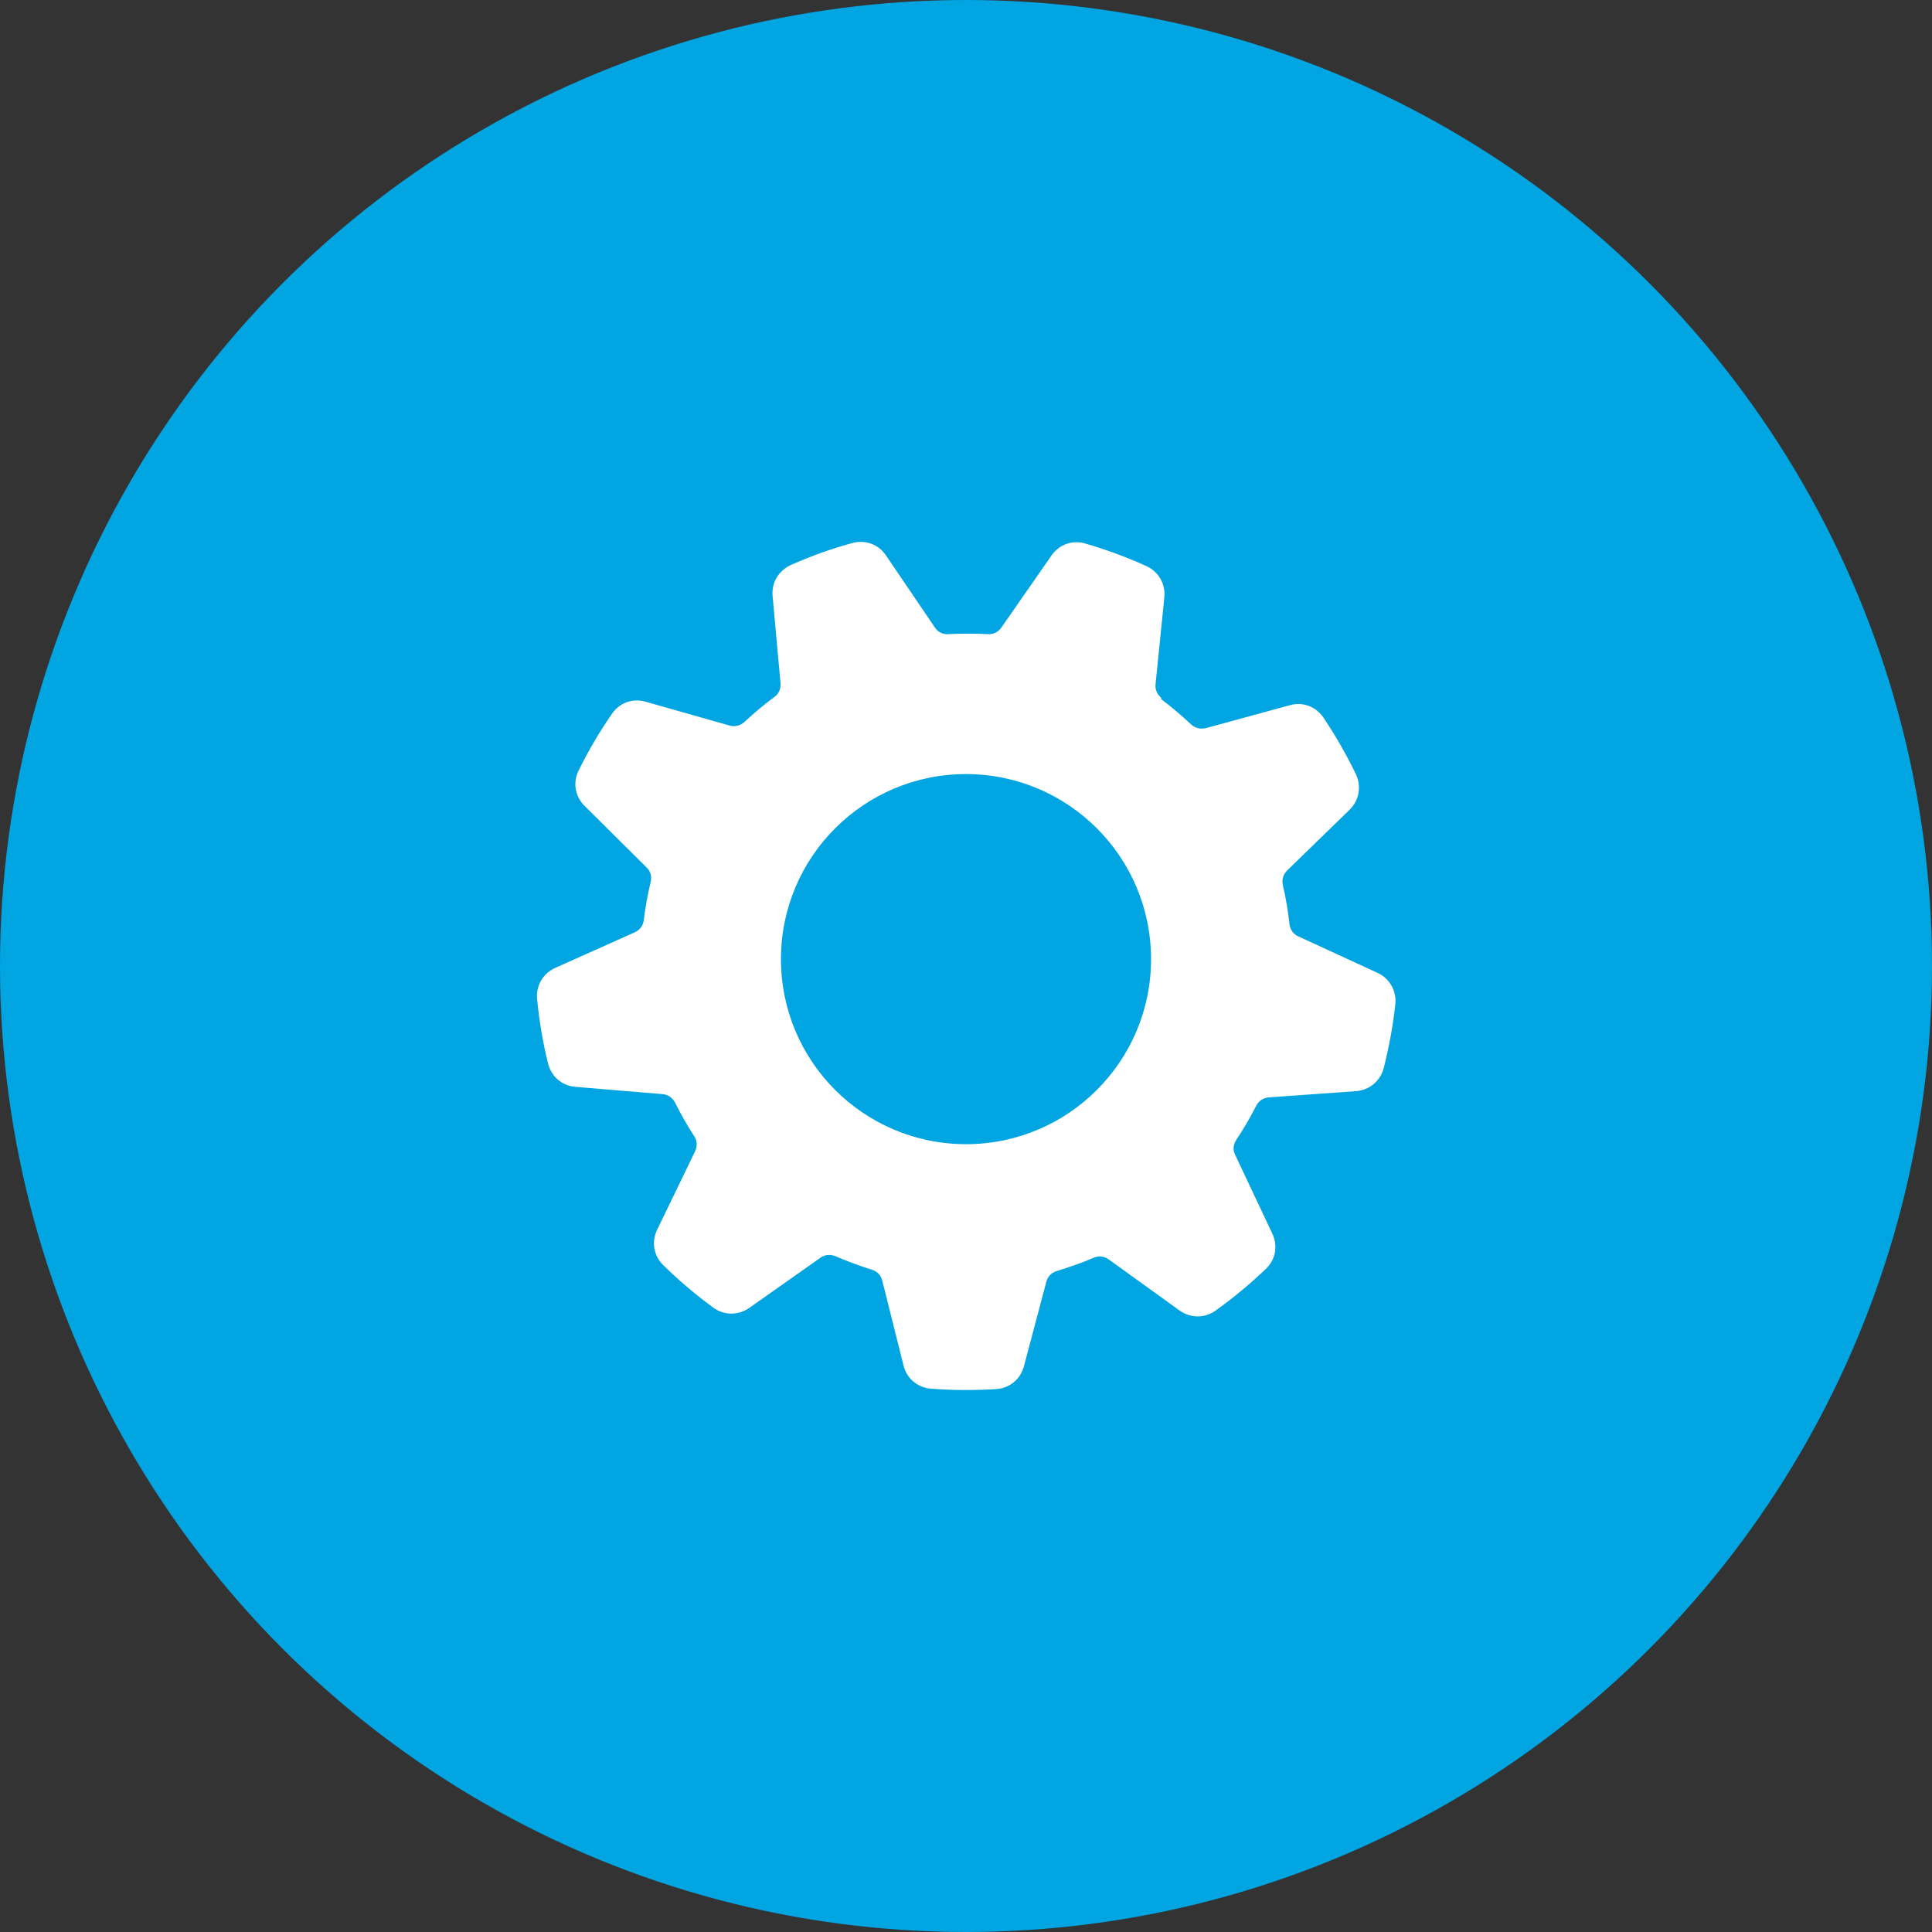 <?xml version="1.0" encoding="UTF-8"?>
<svg xmlns="http://www.w3.org/2000/svg" viewBox="0 0 90 90">
  <rect x="0" y="0" width="90" height="90" fill="#333333" stroke="none"/>
  <g id="Kreis_u_Schatten" data-name="Kreis u Schatten">
    <circle cx="45" cy="45" r="45" fill="#00a5e1" stroke-width="0"></circle>
  </g>
  <g id="Icons">
    <path id="curve0" d="M54.07,32.55c.49.37.96.77,1.41,1.19.19.18.44.24.69.18l3.92-1.07c.61-.17,1.22.07,1.57.59.57.86,1.05,1.69,1.5,2.62.27.57.16,1.22-.29,1.66l-2.91,2.83c-.18.18-.26.43-.2.68.14.6.24,1.21.31,1.82.03.26.18.47.41.57l3.69,1.7c.57.26.89.84.83,1.46-.11,1.02-.29,1.97-.54,2.97-.16.61-.66,1.03-1.29,1.08l-4.06.29c-.26.02-.47.16-.59.39-.28.55-.59,1.08-.93,1.59-.14.22-.17.47-.05.7l1.73,3.67c.27.57.15,1.22-.31,1.65-.75.71-1.49,1.33-2.33,1.93-.51.37-1.17.36-1.68,0l-3.3-2.38c-.21-.15-.46-.18-.7-.08-.56.24-1.14.44-1.72.62-.25.07-.43.26-.49.51l-1.04,3.92c-.16.61-.67,1.03-1.3,1.07-1.03.06-2,.06-3.03-.02-.63-.05-1.13-.47-1.28-1.08l-.99-3.95c-.06-.25-.24-.44-.48-.51-.58-.18-1.14-.39-1.7-.63-.24-.1-.49-.08-.7.07l-3.32,2.34c-.52.36-1.18.35-1.68-.02-.84-.62-1.57-1.24-2.32-1.97-.45-.44-.56-1.09-.29-1.65l1.77-3.66c.11-.23.1-.49-.04-.7-.33-.5-.62-1.02-.89-1.56-.12-.23-.33-.38-.58-.4l-4.06-.34c-.63-.05-1.13-.48-1.28-1.09-.25-1.01-.41-1.97-.51-3-.06-.62.27-1.19.84-1.45l3.71-1.66c.24-.11.39-.31.42-.57.07-.6.18-1.19.32-1.77.06-.25,0-.5-.19-.68l-2.89-2.87c-.44-.44-.56-1.09-.27-1.66.46-.93.95-1.76,1.54-2.62.35-.52.97-.75,1.58-.57l3.91,1.11c.25.07.5,0,.69-.17.44-.41.9-.8,1.39-1.16.21-.15.31-.39.29-.64l-.37-4.06c-.06-.62.28-1.19.85-1.45.95-.42,1.86-.75,2.85-1.02.61-.17,1.23.05,1.58.57l2.28,3.36c.14.22.38.33.63.31.61-.03,1.22-.03,1.83,0,.26.02.49-.09.64-.31l2.33-3.35c.36-.52.98-.74,1.58-.56.99.29,1.89.62,2.84,1.05.57.26.9.83.84,1.45l-.41,4.05c-.03.26.08.49.28.65h0ZM45,36.06c4.76,0,8.62,3.86,8.62,8.62s-3.86,8.62-8.62,8.62-8.62-3.86-8.62-8.62,3.86-8.62,8.62-8.62Z" fill="#fff" fill-rule="evenodd" stroke-width="0"></path>
  </g>
</svg>
